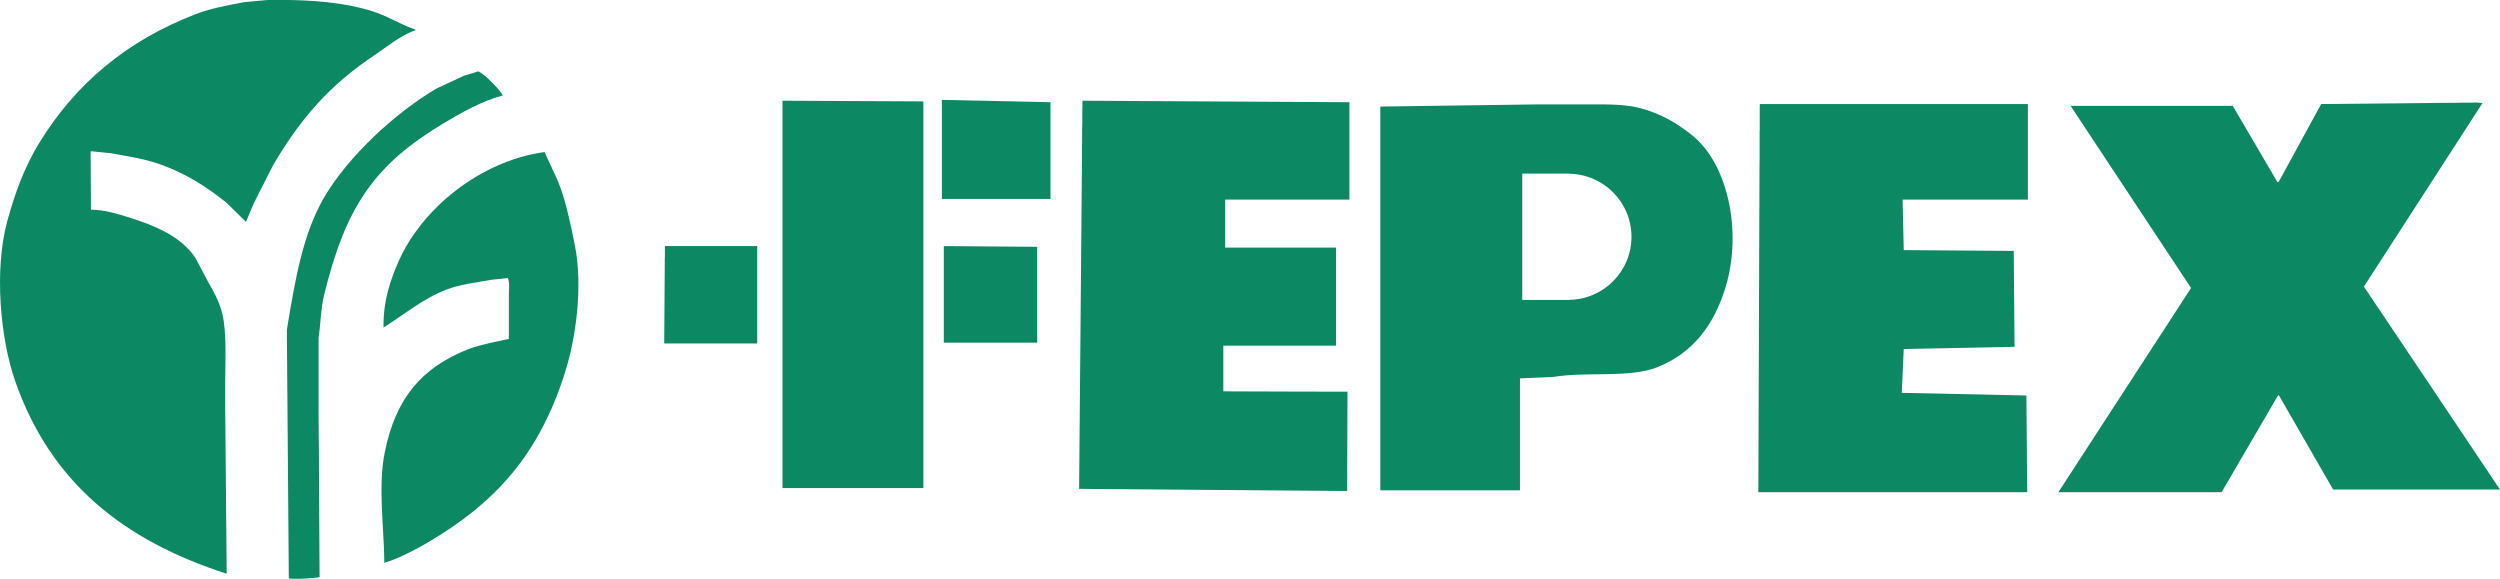 <?xml version="1.0" encoding="UTF-8"?>
<svg xmlns="http://www.w3.org/2000/svg" xmlns:xlink="http://www.w3.org/1999/xlink" width="85.04pt" height="19.69pt" viewBox="0 0 85.04 19.69" version="1.1">
<defs>
<clipPath id="clip1">
  <path d="M 12 5 L 20 5 L 20 19.691 L 12 19.691 Z M 12 5 "/>
</clipPath>
<clipPath id="clip2">
  <path d="M 9 2 L 18 2 L 18 19.691 L 9 19.691 Z M 9 2 "/>
</clipPath>
<clipPath id="clip3">
  <path d="M 0 0 L 15 0 L 15 19.691 L 0 19.691 Z M 0 0 "/>
</clipPath>
<clipPath id="clip4">
  <path d="M 70 3 L 85.039 3 L 85.039 17 L 70 17 Z M 70 3 "/>
</clipPath>
</defs>
<g id="surface1">
<path style=" stroke:none;fill-rule:nonzero;fill:rgb(4.7%,53.299%,38.799%);fill-opacity:1;" d="M 22.621 8.383 L 22.621 8.402 C 22.621 8.402 22.621 8.406 22.617 8.41 C 22.617 8.41 22.621 8.41 22.621 8.41 C 22.617 8.41 22.617 8.414 22.617 8.414 L 22.617 8.578 C 22.617 8.582 22.617 8.586 22.617 8.59 L 22.617 8.758 C 22.613 8.766 22.613 8.773 22.613 8.777 L 22.613 8.859 C 22.609 9.574 22.602 10.902 22.594 11.684 L 25.758 11.684 L 25.758 8.371 L 22.621 8.371 L 22.621 8.383 "/>
<g clip-path="url(#clip1)" clip-rule="nonzero">
<path style=" stroke:none;fill-rule:nonzero;fill:rgb(4.7%,53.299%,38.799%);fill-opacity:1;" d="M 18.977 6.156 C 18.828 5.828 18.676 5.5 18.523 5.172 C 16.312 5.477 14.344 7.117 13.566 8.875 C 13.289 9.508 13.031 10.215 13.047 11.141 C 13.738 10.707 14.395 10.152 15.184 9.852 C 15.633 9.676 16.172 9.617 16.691 9.52 C 16.883 9.5 17.078 9.477 17.27 9.457 C 17.348 9.57 17.309 9.898 17.309 10.066 L 17.309 11.531 C 17.309 11.531 16.332 11.719 15.945 11.871 C 14.344 12.5 13.453 13.547 13.086 15.398 C 12.855 16.547 13.062 17.926 13.074 19.145 C 13.57 18.992 14.086 18.723 14.516 18.473 C 16.848 17.113 18.332 15.473 19.219 12.672 C 19.582 11.516 19.844 9.762 19.547 8.305 C 19.391 7.539 19.242 6.816 18.977 6.156 "/>
</g>
<path style=" stroke:none;fill-rule:nonzero;fill:rgb(4.7%,53.299%,38.799%);fill-opacity:1;" d="M 26.617 5.375 L 26.617 16.602 L 31.41 16.602 L 31.41 3.449 C 29.812 3.441 28.215 3.434 26.617 3.426 L 26.617 5.375 "/>
<g clip-path="url(#clip2)" clip-rule="nonzero">
<path style=" stroke:none;fill-rule:nonzero;fill:rgb(4.7%,53.299%,38.799%);fill-opacity:1;" d="M 17.105 3.246 C 16.984 3.031 16.492 2.527 16.27 2.426 C 16.266 2.43 16.262 2.43 16.258 2.43 C 16.258 2.43 16.254 2.434 16.25 2.434 C 16.246 2.434 16.242 2.434 16.238 2.438 C 16.234 2.438 16.234 2.438 16.23 2.438 C 16.227 2.441 16.223 2.441 16.219 2.441 C 16.219 2.441 16.215 2.445 16.211 2.445 C 16.207 2.445 16.207 2.445 16.203 2.449 C 16.098 2.48 15.895 2.543 15.777 2.578 C 15.461 2.727 15.148 2.875 14.832 3.02 C 13.43 3.852 11.859 5.305 11.035 6.699 C 10.301 7.949 10.043 9.496 9.758 11.215 C 9.781 14.035 9.801 16.855 9.824 19.676 C 10.184 19.711 10.539 19.672 10.871 19.637 C 10.867 18.953 10.863 18.27 10.859 17.59 C 10.855 16.848 10.848 16.105 10.848 15.363 C 10.844 14.926 10.836 14.484 10.836 14.047 L 10.836 11.504 C 10.91 10.996 10.91 10.504 11.023 10.039 C 11.766 7.004 12.738 5.602 15.105 4.184 C 15.695 3.832 16.395 3.434 17.105 3.246 "/>
</g>
<g clip-path="url(#clip3)" clip-rule="nonzero">
<path style=" stroke:none;fill-rule:nonzero;fill:rgb(4.7%,53.299%,38.799%);fill-opacity:1;" d="M 12.73 1.883 C 13.117 1.621 13.66 1.18 14.121 1.035 C 14.129 1.027 14.129 1.02 14.133 1.008 C 13.641 0.844 13.191 0.547 12.656 0.379 C 11.727 0.086 10.645 -0.004 9.426 -0.004 C 9.32 -0.004 9.211 -0.004 9.102 0 C 9.102 0 9.086 0 9.066 0.004 C 9.066 0 9.07 0 9.07 0 C 9.07 0 9.066 0.004 9.062 0.004 C 9.059 0.004 9.059 0.004 9.055 0.004 C 9.051 0.004 9.051 0.004 9.051 0.004 L 9.047 0.004 C 9.043 0.004 9.043 0.004 9.039 0.004 C 9.039 0.004 9.039 0.004 9.035 0.004 C 9.039 0.004 9.039 0.004 9.039 0.004 C 9.039 0.004 9.035 0.004 9.031 0.004 L 9.023 0.004 C 9.023 0.004 9.023 0.004 9.02 0.008 C 9.016 0.008 9.012 0.008 9.008 0.008 C 9.008 0.008 9.004 0.008 9.004 0.008 C 9.004 0.008 9.004 0.008 9.008 0.008 C 8.844 0.023 8.5 0.055 8.305 0.074 C 7.727 0.184 7.164 0.285 6.66 0.48 C 4.305 1.387 2.559 2.855 1.324 4.879 C 0.852 5.652 0.516 6.535 0.25 7.512 C -0.207 9.184 0.012 11.52 0.516 12.961 C 1.711 16.395 4.191 18.383 7.699 19.512 L 7.711 19.512 C 7.695 17.613 7.676 15.715 7.66 13.82 L 7.66 13.062 C 7.66 12.32 7.719 11.301 7.559 10.66 C 7.461 10.266 7.273 9.922 7.09 9.609 C 6.945 9.332 6.793 9.055 6.648 8.773 C 6.156 8.039 5.285 7.676 4.344 7.383 C 3.98 7.27 3.539 7.133 3.094 7.133 C 3.09 6.473 3.086 5.816 3.082 5.16 C 3.09 5.152 3.098 5.148 3.105 5.145 C 3.324 5.168 3.543 5.188 3.766 5.211 C 4.277 5.305 4.781 5.379 5.242 5.523 C 6.234 5.836 6.98 6.32 7.699 6.891 C 7.922 7.109 8.145 7.328 8.367 7.547 C 8.457 7.336 8.543 7.125 8.633 6.914 C 8.855 6.48 9.07 6.047 9.293 5.613 C 10.23 4.02 11.211 2.898 12.73 1.883 "/>
</g>
<path style=" stroke:none;fill-rule:nonzero;fill:rgb(4.7%,53.299%,38.799%);fill-opacity:1;" d="M 32.039 3.898 L 32.039 6.766 L 35.734 6.766 L 35.734 3.477 C 34.504 3.453 33.273 3.426 32.039 3.398 L 32.039 3.898 "/>
<path style=" stroke:none;fill-rule:nonzero;fill:rgb(4.7%,53.299%,38.799%);fill-opacity:1;" d="M 59.863 3.555 L 59.863 3.566 C 59.863 3.582 59.863 3.598 59.859 3.617 C 59.859 3.613 59.863 3.613 59.863 3.613 C 59.859 3.617 59.859 3.617 59.859 3.621 L 59.859 3.965 C 59.859 3.969 59.859 3.977 59.859 3.984 L 59.859 4.434 C 59.859 4.441 59.859 4.449 59.855 4.453 L 59.855 4.707 C 59.855 4.742 59.855 4.773 59.855 4.809 L 59.855 5 C 59.855 5.055 59.855 5.102 59.855 5.145 C 59.855 5.137 59.855 5.129 59.855 5.117 C 59.855 5.137 59.855 5.152 59.855 5.168 L 59.855 5.473 C 59.855 5.473 59.855 5.473 59.852 5.473 L 59.852 5.488 C 59.844 8.336 59.824 13.633 59.812 16.742 L 68.957 16.742 C 68.945 15.645 68.938 14.547 68.93 13.453 C 67.52 13.422 66.105 13.395 64.691 13.363 C 64.715 12.867 64.734 12.371 64.758 11.871 C 66.012 11.848 67.27 11.82 68.527 11.797 C 68.52 10.711 68.508 9.621 68.5 8.535 C 67.25 8.523 66.004 8.52 64.758 8.508 C 64.742 7.934 64.73 7.363 64.719 6.789 L 68.98 6.789 L 68.98 3.539 L 59.863 3.539 L 59.863 3.555 "/>
<path style=" stroke:none;fill-rule:nonzero;fill:rgb(4.7%,53.299%,38.799%);fill-opacity:1;" d="M 55.738 3.664 C 55.391 3.578 54.98 3.555 54.562 3.551 L 52.301 3.551 C 50.516 3.578 48.734 3.602 46.953 3.625 L 46.953 16.68 L 51.703 16.68 L 51.703 12.871 C 52.086 12.852 52.465 12.836 52.844 12.82 C 54.012 12.633 55.422 12.867 56.371 12.492 C 57.578 12.016 58.309 11.055 58.699 9.762 C 59.281 7.816 58.746 5.559 57.574 4.613 C 57.051 4.195 56.496 3.855 55.738 3.664 M 53.383 10.199 L 53.383 10.203 L 53.359 10.203 C 53.355 10.203 53.352 10.203 53.344 10.203 L 51.781 10.203 L 51.781 5.906 L 53.383 5.906 L 53.383 5.91 C 54.551 5.93 55.496 6.879 55.496 8.055 C 55.496 9.23 54.551 10.18 53.383 10.199 "/>
<path style=" stroke:none;fill-rule:nonzero;fill:rgb(4.7%,53.299%,38.799%);fill-opacity:1;" d="M 32.105 8.855 L 32.105 11.656 L 35.281 11.656 L 35.281 8.395 C 34.219 8.387 33.164 8.379 32.105 8.371 L 32.105 8.855 "/>
<g clip-path="url(#clip4)" clip-rule="nonzero">
<path style=" stroke:none;fill-rule:nonzero;fill:rgb(4.7%,53.299%,38.799%);fill-opacity:1;" d="M 80.41 9.75 C 81.758 7.668 83.102 5.582 84.445 3.504 C 84.371 3.496 84.293 3.492 84.219 3.488 C 84.211 3.488 84.199 3.488 84.191 3.488 L 84.148 3.488 C 84.137 3.488 84.129 3.492 84.113 3.492 L 84.082 3.492 C 84.047 3.492 84.012 3.492 83.969 3.492 C 83.973 3.492 83.977 3.492 83.98 3.492 C 83.977 3.492 83.973 3.492 83.969 3.492 L 83.875 3.492 C 83.844 3.492 83.816 3.492 83.785 3.492 C 83.805 3.492 83.828 3.492 83.848 3.492 C 83.809 3.492 83.773 3.492 83.742 3.492 L 83.703 3.492 C 83.691 3.492 83.68 3.496 83.668 3.496 L 83.531 3.496 C 83.512 3.496 83.492 3.496 83.473 3.496 C 83.484 3.496 83.492 3.496 83.508 3.496 C 83.492 3.496 83.484 3.496 83.473 3.496 L 83.465 3.496 C 82.336 3.508 80.203 3.527 78.957 3.539 C 78.477 4.422 77.996 5.301 77.516 6.18 C 77.504 6.191 77.488 6.199 77.477 6.207 C 76.969 5.34 76.457 4.469 75.949 3.602 L 70.434 3.602 C 71.801 5.668 73.164 7.734 74.531 9.797 C 73.035 12.098 71.539 14.402 70.043 16.703 C 70.035 16.715 70.031 16.727 70.031 16.742 L 75.57 16.742 C 76.207 15.645 76.852 14.547 77.488 13.453 C 77.5 13.449 77.508 13.445 77.516 13.441 C 78.133 14.512 78.746 15.578 79.363 16.652 L 85.039 16.652 C 83.496 14.352 81.957 12.047 80.41 9.75 "/>
</g>
<path style=" stroke:none;fill-rule:nonzero;fill:rgb(4.7%,53.299%,38.799%);fill-opacity:1;" d="M 36.82 3.445 L 36.82 3.535 C 36.82 3.535 36.82 3.535 36.82 3.539 C 36.82 3.539 36.82 3.539 36.82 3.535 C 36.82 3.539 36.82 3.539 36.82 3.543 L 36.82 3.66 C 36.82 3.672 36.82 3.684 36.816 3.695 L 36.816 3.844 C 36.816 3.852 36.816 3.859 36.816 3.871 L 36.816 4.051 C 36.816 4.059 36.816 4.066 36.816 4.074 C 36.816 4.07 36.816 4.066 36.816 4.066 C 36.816 4.078 36.816 4.094 36.816 4.109 L 36.816 4.219 C 36.812 4.223 36.812 4.227 36.812 4.23 L 36.812 4.371 C 36.809 4.379 36.809 4.387 36.809 4.395 L 36.809 4.535 C 36.809 4.539 36.809 4.543 36.809 4.547 L 36.809 4.695 C 36.809 4.719 36.809 4.738 36.809 4.762 L 36.809 4.824 C 36.809 4.863 36.805 4.902 36.805 4.941 L 36.805 5.008 C 36.805 5.027 36.805 5.047 36.805 5.07 C 36.805 5.066 36.805 5.062 36.805 5.059 C 36.805 5.074 36.805 5.09 36.805 5.102 L 36.805 5.207 C 36.805 5.219 36.805 5.234 36.805 5.246 L 36.805 5.363 C 36.805 5.367 36.805 5.371 36.805 5.375 L 36.805 5.379 C 36.781 8.23 36.734 13.523 36.707 16.629 C 39.746 16.652 42.785 16.676 45.824 16.703 C 45.828 15.578 45.832 14.453 45.836 13.324 C 44.43 13.32 43.023 13.32 41.613 13.312 L 41.613 11.758 L 45.445 11.758 L 45.445 8.422 L 41.676 8.422 L 41.676 6.789 L 45.902 6.789 L 45.902 3.477 C 42.875 3.461 39.848 3.441 36.82 3.426 L 36.82 3.445 "/>
</g>
</svg>
